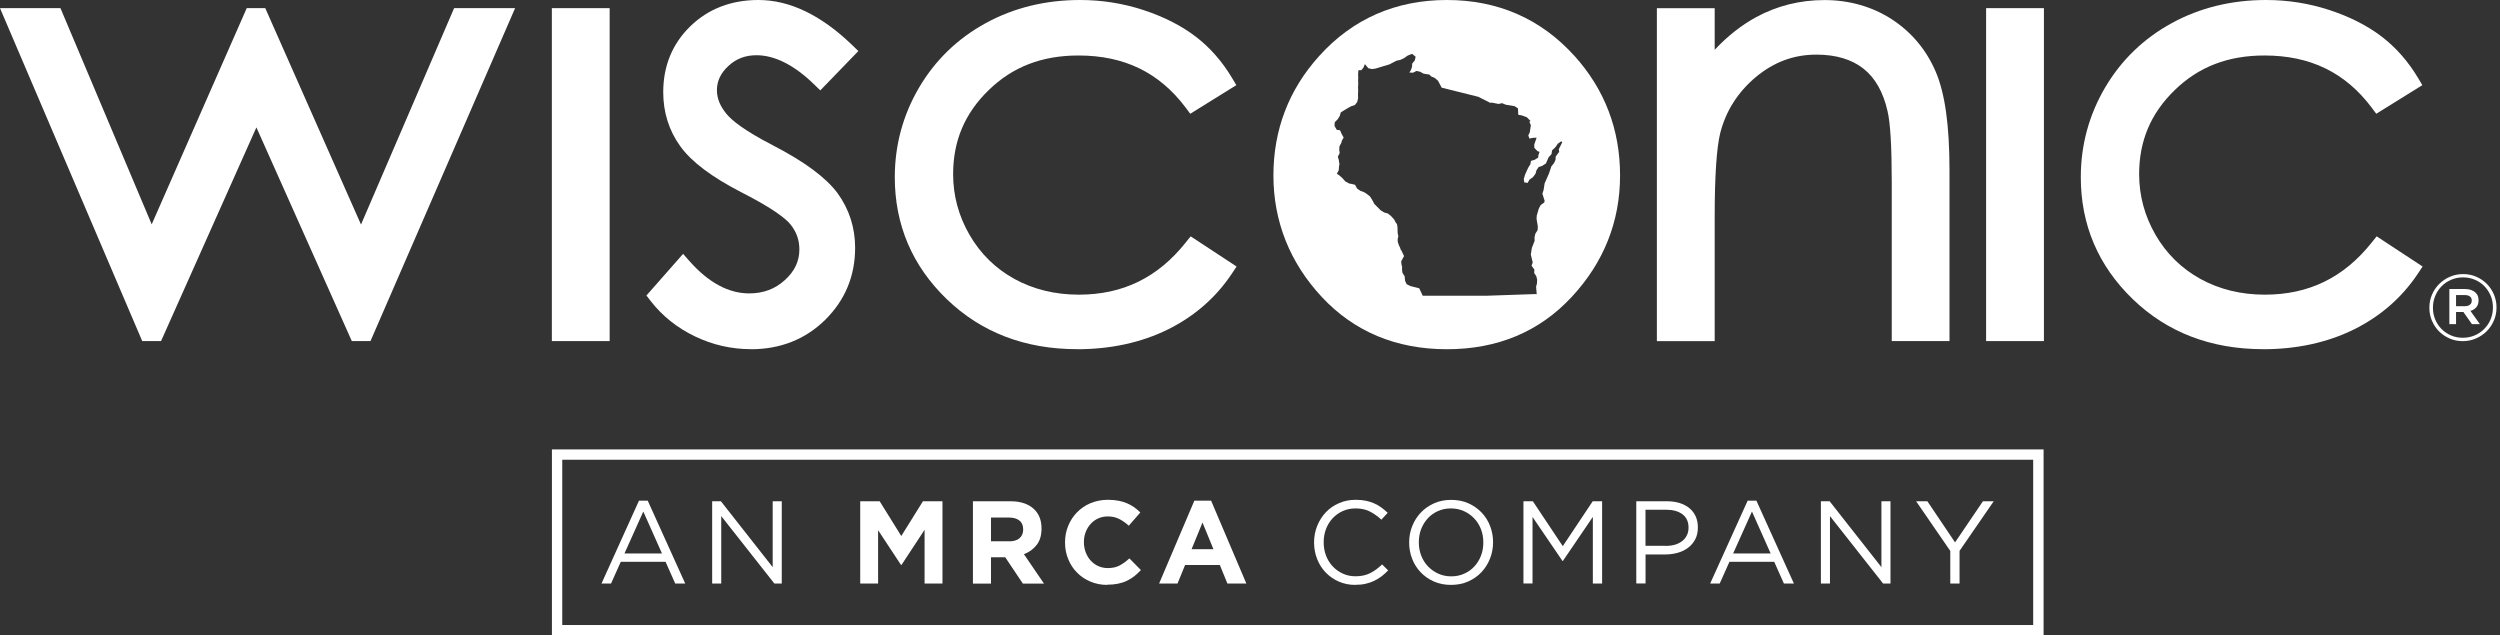 <svg width="240" height="61" viewBox="0 0 240 61" fill="none" xmlns="http://www.w3.org/2000/svg">
<rect x="0" y="0" width="240" height="61" fill="#333333" stroke="none"/>
<path d="M61.35 48.064H62.182L65.78 56.016H64.82L63.892 53.931H59.595L58.661 56.016H57.745L61.343 48.064H61.35ZM63.549 53.13L61.757 49.106L59.951 53.13H63.549Z" fill="white"/>
<path d="M68.374 48.121H69.207L74.178 54.446V48.121H75.049V56.016H74.337L69.239 49.545V56.016H68.368V48.121H68.374Z" fill="white"/>
<path d="M82.575 48.121H84.45L86.523 51.458L88.601 48.121H90.477V56.016H88.76V50.861L86.542 54.236H86.497L84.298 50.899V56.016H82.581V48.121H82.575Z" fill="white"/>
<path d="M93.401 48.121H97.011C98.009 48.121 98.779 48.388 99.312 48.922C99.764 49.373 99.986 49.977 99.986 50.727V50.753C99.986 51.395 99.834 51.91 99.516 52.317C99.204 52.717 98.798 53.016 98.296 53.2L100.222 56.023H98.194L96.503 53.499H95.136V56.023H93.401V48.127V48.121ZM96.897 51.967C97.323 51.967 97.653 51.865 97.882 51.662C98.111 51.458 98.225 51.185 98.225 50.848V50.823C98.225 50.448 98.105 50.162 97.863 49.971C97.622 49.78 97.291 49.685 96.859 49.685H95.136V51.961H96.897V51.967Z" fill="white"/>
<path d="M106.292 56.15C105.714 56.15 105.174 56.042 104.678 55.832C104.182 55.622 103.75 55.336 103.394 54.967C103.031 54.605 102.752 54.173 102.548 53.677C102.345 53.181 102.243 52.654 102.243 52.088V52.062C102.243 51.496 102.345 50.969 102.548 50.479C102.752 49.984 103.031 49.551 103.394 49.183C103.756 48.808 104.188 48.515 104.69 48.305C105.193 48.096 105.752 47.981 106.362 47.981C106.737 47.981 107.074 48.013 107.379 48.07C107.678 48.127 107.951 48.21 108.199 48.318C108.447 48.426 108.676 48.553 108.886 48.7C109.096 48.852 109.293 49.017 109.471 49.195L108.365 50.467C108.053 50.187 107.742 49.971 107.424 49.812C107.106 49.653 106.744 49.577 106.35 49.577C106.019 49.577 105.714 49.64 105.428 49.767C105.148 49.895 104.907 50.073 104.703 50.295C104.5 50.518 104.341 50.785 104.226 51.077C104.112 51.376 104.055 51.694 104.055 52.031V52.056C104.055 52.393 104.112 52.711 104.226 53.016C104.341 53.315 104.493 53.582 104.697 53.804C104.9 54.027 105.135 54.211 105.421 54.338C105.701 54.471 106.013 54.535 106.35 54.535C106.801 54.535 107.182 54.453 107.494 54.281C107.805 54.109 108.117 53.887 108.422 53.607L109.528 54.726C109.325 54.942 109.115 55.139 108.899 55.311C108.683 55.482 108.441 55.635 108.18 55.756C107.92 55.883 107.64 55.972 107.328 56.035C107.017 56.099 106.674 56.131 106.292 56.131V56.15Z" fill="white"/>
<path d="M114.664 48.064H116.266L119.648 56.016H117.83L117.105 54.243H113.768L113.043 56.016H111.276L114.658 48.064H114.664ZM116.489 52.723L115.44 50.162L114.391 52.723H116.489Z" fill="white"/>
<path d="M130.105 56.15C129.533 56.15 129.005 56.042 128.528 55.832C128.045 55.622 127.632 55.336 127.276 54.967C126.92 54.605 126.647 54.173 126.45 53.677C126.253 53.181 126.151 52.654 126.151 52.088V52.062C126.151 51.503 126.253 50.982 126.45 50.486C126.647 49.99 126.926 49.558 127.276 49.183C127.632 48.808 128.052 48.515 128.541 48.305C129.031 48.089 129.565 47.981 130.143 47.981C130.505 47.981 130.83 48.013 131.116 48.07C131.402 48.127 131.675 48.216 131.923 48.325C132.171 48.433 132.4 48.566 132.609 48.719C132.819 48.871 133.023 49.043 133.22 49.233L132.609 49.888C132.273 49.57 131.91 49.316 131.522 49.113C131.135 48.909 130.671 48.808 130.13 48.808C129.692 48.808 129.291 48.89 128.916 49.056C128.541 49.221 128.223 49.45 127.944 49.742C127.67 50.035 127.454 50.378 127.302 50.772C127.149 51.166 127.073 51.592 127.073 52.043V52.069C127.073 52.526 127.149 52.952 127.302 53.346C127.454 53.74 127.67 54.084 127.944 54.376C128.217 54.669 128.541 54.897 128.916 55.069C129.291 55.241 129.692 55.323 130.13 55.323C130.671 55.323 131.141 55.222 131.529 55.025C131.923 54.828 132.304 54.548 132.679 54.185L133.264 54.758C133.061 54.967 132.851 55.158 132.629 55.33C132.406 55.501 132.171 55.641 131.917 55.762C131.662 55.883 131.389 55.978 131.097 56.042C130.798 56.112 130.467 56.143 130.111 56.143L130.105 56.15Z" fill="white"/>
<path d="M139.297 56.15C138.693 56.15 138.146 56.042 137.657 55.825C137.161 55.609 136.742 55.311 136.386 54.942C136.03 54.567 135.756 54.135 135.566 53.645C135.375 53.156 135.279 52.634 135.279 52.094V52.069C135.279 51.528 135.375 51.007 135.572 50.511C135.769 50.015 136.042 49.583 136.398 49.208C136.754 48.833 137.174 48.541 137.67 48.318C138.165 48.096 138.712 47.988 139.316 47.988C139.92 47.988 140.467 48.096 140.956 48.312C141.446 48.528 141.871 48.827 142.227 49.195C142.583 49.564 142.857 50.003 143.047 50.492C143.238 50.988 143.334 51.503 143.334 52.043C143.34 52.05 143.34 52.056 143.334 52.069C143.334 52.609 143.238 53.13 143.041 53.626C142.844 54.122 142.571 54.554 142.221 54.929C141.865 55.304 141.446 55.597 140.95 55.819C140.454 56.042 139.907 56.15 139.303 56.15H139.297ZM139.316 55.33C139.767 55.33 140.181 55.247 140.562 55.075C140.943 54.904 141.268 54.675 141.535 54.383C141.808 54.09 142.018 53.747 142.17 53.359C142.323 52.965 142.399 52.545 142.399 52.094V52.069C142.399 51.617 142.323 51.191 142.17 50.797C142.018 50.403 141.802 50.06 141.522 49.767C141.242 49.475 140.918 49.24 140.537 49.068C140.155 48.897 139.742 48.808 139.291 48.808C138.839 48.808 138.426 48.89 138.045 49.062C137.663 49.233 137.339 49.462 137.072 49.755C136.805 50.047 136.589 50.391 136.436 50.778C136.284 51.172 136.208 51.592 136.208 52.043V52.069C136.208 52.52 136.284 52.94 136.436 53.34C136.589 53.734 136.805 54.077 137.085 54.37C137.365 54.662 137.689 54.897 138.07 55.069C138.452 55.241 138.865 55.33 139.316 55.33Z" fill="white"/>
<path d="M146.251 48.121H147.154L150.027 52.431L152.9 48.121H153.803V56.016H152.913V49.621L150.04 53.849H149.995L147.122 49.628V56.01H146.251V48.115V48.121Z" fill="white"/>
<path d="M157.083 48.121H160.039C160.484 48.121 160.885 48.178 161.253 48.293C161.616 48.407 161.927 48.572 162.188 48.788C162.448 49.005 162.645 49.265 162.785 49.57C162.925 49.882 162.995 50.225 162.995 50.619V50.645C162.995 51.071 162.912 51.446 162.747 51.764C162.582 52.081 162.359 52.355 162.073 52.571C161.794 52.787 161.463 52.952 161.088 53.06C160.713 53.168 160.312 53.226 159.893 53.226H157.973V56.01H157.083V48.115V48.121ZM159.931 52.406C160.262 52.406 160.56 52.361 160.821 52.285C161.088 52.202 161.311 52.081 161.508 51.929C161.698 51.776 161.845 51.592 161.946 51.376C162.048 51.16 162.099 50.931 162.099 50.67V50.645C162.099 50.085 161.902 49.659 161.514 49.367C161.126 49.081 160.611 48.935 159.969 48.935H157.967V52.399H159.925L159.931 52.406Z" fill="white"/>
<path d="M167.782 48.064H168.615L172.213 56.016H171.253L170.325 53.931H166.027L165.093 56.016H164.178L167.775 48.064H167.782ZM169.981 53.13L168.189 49.106L166.383 53.13H169.981Z" fill="white"/>
<path d="M174.812 48.121H175.645L180.616 54.446V48.121H181.487V56.016H180.775L175.677 49.545V56.016H174.806V48.121H174.812Z" fill="white"/>
<path d="M187.227 52.889L183.947 48.121H185.028L187.685 52.069L190.361 48.121H191.397L188.117 52.882V56.016H187.227V52.895V52.889Z" fill="white"/>
<path d="M35.573 32.744H33.774L24.614 12.23L15.46 32.744H13.654L0 0.782H5.804L14.563 21.537L23.686 0.782H25.465L34.657 21.556L43.595 0.782H49.45L35.566 32.744H35.573Z" fill="white"/>
<path d="M58.527 32.744H52.978V0.782H58.527V32.744Z" fill="white"/>
<path d="M72.08 33.52C70.211 33.52 68.406 33.106 66.715 32.293C65.017 31.479 63.587 30.341 62.475 28.911L62.055 28.37L65.577 24.372L66.194 25.071C68.012 27.125 69.938 28.167 71.921 28.167C73.281 28.167 74.406 27.747 75.36 26.877C76.288 26.031 76.74 25.071 76.74 23.946C76.74 23.024 76.447 22.217 75.843 21.492C75.398 20.971 74.228 20.018 71.184 18.466C68.298 16.979 66.378 15.53 65.304 14.036C64.217 12.523 63.67 10.781 63.67 8.849C63.67 6.325 64.547 4.196 66.276 2.517C67.999 0.845 70.198 0 72.811 0C75.811 0 78.837 1.456 81.812 4.329L82.403 4.901L78.748 8.677L78.157 8.105C76.244 6.242 74.375 5.302 72.614 5.302C71.552 5.302 70.669 5.638 69.919 6.338C69.188 7.018 68.825 7.774 68.825 8.658C68.825 9.453 69.13 10.196 69.753 10.946C70.217 11.512 71.362 12.491 74.19 13.947C77.235 15.523 79.263 17.024 80.395 18.53C81.526 20.087 82.092 21.855 82.092 23.787C82.092 26.495 81.126 28.815 79.225 30.697C77.324 32.572 74.921 33.526 72.086 33.526L72.08 33.52Z" fill="white"/>
<path d="M103.387 33.52C98.397 33.52 94.189 31.905 90.89 28.72C87.578 25.523 85.9 21.588 85.9 17.011C85.9 13.941 86.681 11.048 88.226 8.416C89.777 5.778 91.932 3.693 94.634 2.219C97.323 0.744 100.374 0 103.692 0C105.777 0 107.818 0.324 109.757 0.96C111.702 1.596 113.38 2.447 114.747 3.484C116.126 4.526 117.315 5.874 118.275 7.482L118.688 8.175L114.264 10.921L113.812 10.317C111.282 6.954 107.92 5.327 103.533 5.327C100.031 5.327 97.208 6.414 94.907 8.658C92.612 10.889 91.5 13.527 91.5 16.725C91.5 18.778 92.028 20.736 93.076 22.548C94.119 24.353 95.568 25.777 97.38 26.775C99.204 27.779 101.289 28.288 103.565 28.288C107.792 28.288 111.149 26.648 113.831 23.279L114.302 22.688L118.713 25.586L118.256 26.273C116.73 28.567 114.658 30.373 112.096 31.638C109.553 32.89 106.623 33.526 103.387 33.526V33.52Z" fill="white"/>
<path d="M187.157 32.744H181.608V17.456C181.608 14.049 181.468 11.76 181.201 10.66C180.788 8.836 180.012 7.469 178.887 6.586C177.756 5.696 176.243 5.244 174.38 5.244C172.2 5.244 170.299 5.95 168.564 7.393C166.841 8.836 165.69 10.641 165.144 12.764C164.794 14.195 164.61 16.903 164.61 20.806V32.75H159.06V0.788H164.61V4.78C165.843 3.464 167.171 2.422 168.576 1.653C170.585 0.559 172.797 0.006 175.156 0.006C177.514 0.006 179.758 0.636 181.64 1.869C183.521 3.102 184.932 4.793 185.829 6.884C186.719 8.957 187.151 12.046 187.151 16.324V32.75L187.157 32.744Z" fill="white"/>
<path d="M196.216 32.744H190.666V0.782H196.216V32.744Z" fill="white"/>
<path d="M217.244 33.52C212.254 33.52 208.046 31.905 204.747 28.72C201.435 25.523 199.757 21.588 199.757 17.011C199.757 13.941 200.538 11.048 202.083 8.416C203.634 5.778 205.789 3.693 208.491 2.219C211.18 0.744 214.231 0 217.549 0C219.634 0 221.675 0.324 223.614 0.96C225.559 1.596 227.237 2.447 228.604 3.484C229.983 4.532 231.172 5.874 232.132 7.482L232.545 8.175L228.121 10.921L227.669 10.317C225.139 6.954 221.777 5.327 217.39 5.327C213.888 5.327 211.065 6.414 208.764 8.658C206.469 10.889 205.357 13.527 205.357 16.725C205.357 18.778 205.885 20.736 206.933 22.548C207.976 24.353 209.425 25.777 211.237 26.775C213.061 27.779 215.146 28.288 217.422 28.288C221.649 28.288 225.006 26.648 227.688 23.279L228.159 22.688L232.57 25.586L232.113 26.273C230.587 28.567 228.515 30.373 225.953 31.638C223.41 32.89 220.48 33.526 217.244 33.526V33.52Z" fill="white"/>
<path d="M151.121 5.34C147.904 1.793 143.791 0 138.896 0C134.002 0 129.863 1.805 126.647 5.372C123.729 8.594 122.248 12.459 122.248 16.846C122.248 21.232 123.812 25.205 126.895 28.51C129.991 31.835 134.033 33.526 138.903 33.526C143.772 33.526 147.783 31.841 150.879 28.51C153.962 25.198 155.526 21.27 155.526 16.846C155.526 12.421 154.045 8.569 151.127 5.34H151.121ZM149.665 14.595L149.347 15.027L149.328 15.352L149.182 15.663L148.934 15.968L148.699 16.661L148.285 17.602L148.184 18.244L148.069 18.594L148.285 19.28L148.247 19.439L147.91 19.681L147.726 20.024L147.529 20.691L147.51 21.016L147.631 21.734L147.612 22.09L147.395 22.433L147.313 22.783L147.326 23.107L147.059 23.8L146.957 24.442L147.141 25.192L147.027 25.51L147.3 25.879L147.281 26.203L147.491 26.533L147.567 26.858L147.548 27.213L147.465 27.531L147.523 28.243L147.364 28.231L142.717 28.39H136.583L136.246 27.678L135.375 27.455L135.031 27.277L134.885 26.947L134.847 26.527L134.637 26.196L134.593 25.872L134.606 25.618L134.555 25.453L134.51 25.097L134.695 24.753L134.79 24.588L134.523 24.022L134.478 24.003L134.415 23.794L134.281 23.514L134.18 23.196V22.916L134.243 22.694L134.18 22.408L134.154 21.759L134.103 21.499L134.008 21.397L133.836 21.067L133.531 20.73L133.22 20.488L132.896 20.405L132.552 20.196L131.936 19.579L131.904 19.515L131.726 19.185L131.516 18.854L131.205 18.613L131.046 18.505L130.919 18.435L130.601 18.32L130.289 18.111L130.086 17.742L129.768 17.659L129.514 17.615L129.202 17.437H129.17L128.865 17.093L128.554 16.82L128.338 16.68L128.522 16.337L128.541 16.013L128.586 15.758L128.535 15.466V15.402L128.433 15.04L128.611 14.697L128.567 14.373L128.586 14.049L128.77 13.705L128.815 13.515L128.992 13.203L128.789 12.841L128.649 12.51L128.325 12.459L128.115 12.091L128.134 11.735L128.408 11.461L128.624 11.118L128.706 10.8L129.075 10.565L129.412 10.362L129.749 10.184L130.08 10.075L130.188 9.923L130.289 9.802L130.378 9.421L130.366 9.065L130.385 8.747L130.372 8.391L130.391 8.035L130.378 7.679L130.391 7.52L130.378 7.164L130.404 6.745L130.696 6.732L130.893 6.49L131.027 6.153L131.357 6.548L131.707 6.63L132.037 6.586L133.391 6.179L134.059 5.829L134.421 5.753L134.79 5.581L135.127 5.34L135.559 5.168L135.902 5.448L135.82 5.797L135.572 6.103L135.553 6.427L135.438 6.745L135.298 6.961L135.654 6.98L135.985 6.808L136.341 6.891L136.659 7.069L137.237 7.164L137.39 7.336L137.739 7.482L138.051 7.755L138.401 8.416L141.922 9.294L143.06 9.872L143.194 9.847L143.867 9.98L144.198 9.904L144.548 10.05L145.412 10.196L145.724 10.406L145.755 11.023L146.08 11.074L146.588 11.264L146.925 11.607L146.823 11.697L146.963 12.027L146.861 12.694L146.715 13.006L146.83 13.305L147.16 13.229L147.516 13.216L147.287 13.877L147.3 14.201L147.605 14.513H147.637L147.796 14.589L147.682 14.907L147.669 15.129L147.332 15.339L146.97 15.447L146.919 15.765L146.703 16.108L146.404 16.769L146.283 17.183L146.328 17.507L146.652 17.558L146.83 17.246L147.167 17.005L147.415 16.668L147.497 16.35L147.707 16.038L148.038 15.93L148.406 15.695L148.667 15.097L148.947 14.792L148.997 14.443L149.341 14.106L149.55 13.794L149.887 13.559L149.976 13.661L149.646 14.322L149.69 14.646L149.665 14.595Z" fill="white"/>
<path d="M196.184 61H52.984V43.144H196.184V61ZM53.976 60.002H195.186V44.135H53.976V60.002Z" fill="white"/>
<path d="M236.429 32.75C235.978 32.75 235.558 32.668 235.164 32.496C234.77 32.324 234.433 32.096 234.147 31.809C233.861 31.517 233.632 31.18 233.467 30.792C233.301 30.405 233.219 29.991 233.219 29.553V29.534C233.219 29.095 233.301 28.682 233.467 28.294C233.632 27.906 233.861 27.563 234.153 27.271C234.446 26.978 234.789 26.743 235.183 26.572C235.577 26.4 236.003 26.311 236.454 26.311C236.906 26.311 237.325 26.393 237.719 26.565C238.113 26.737 238.45 26.966 238.736 27.252C239.022 27.544 239.251 27.881 239.417 28.269C239.582 28.657 239.665 29.07 239.665 29.508V29.527C239.665 29.966 239.582 30.379 239.417 30.767C239.251 31.155 239.023 31.498 238.73 31.791C238.438 32.083 238.094 32.318 237.7 32.49C237.306 32.661 236.88 32.75 236.429 32.75ZM236.429 32.426C236.836 32.426 237.217 32.35 237.573 32.197C237.929 32.045 238.234 31.835 238.489 31.574C238.749 31.314 238.953 31.009 239.099 30.653C239.245 30.297 239.321 29.922 239.321 29.527V29.508C239.321 29.114 239.251 28.739 239.105 28.39C238.959 28.04 238.755 27.735 238.501 27.474C238.247 27.213 237.942 27.004 237.592 26.858C237.243 26.705 236.861 26.629 236.454 26.629C236.048 26.629 235.666 26.705 235.31 26.858C234.954 27.01 234.649 27.22 234.395 27.48C234.134 27.741 233.931 28.046 233.785 28.402C233.638 28.758 233.562 29.133 233.562 29.527V29.547C233.562 29.947 233.632 30.316 233.778 30.665C233.924 31.015 234.128 31.32 234.382 31.581C234.643 31.841 234.941 32.045 235.291 32.197C235.641 32.35 236.022 32.426 236.429 32.426ZM235.139 27.747H236.645C237.084 27.747 237.427 27.868 237.669 28.11C237.853 28.282 237.942 28.517 237.942 28.816V28.834C237.942 29.108 237.872 29.33 237.726 29.496C237.58 29.667 237.389 29.782 237.16 29.845L238.069 31.117H237.306L236.486 29.953H235.781V31.117H235.139V27.741V27.747ZM236.62 29.394C236.829 29.394 236.988 29.349 237.109 29.254C237.23 29.159 237.287 29.032 237.287 28.873V28.854C237.287 28.682 237.23 28.549 237.109 28.459C236.988 28.37 236.829 28.326 236.62 28.326H235.781V29.394H236.62Z" fill="white"/>
</svg>
